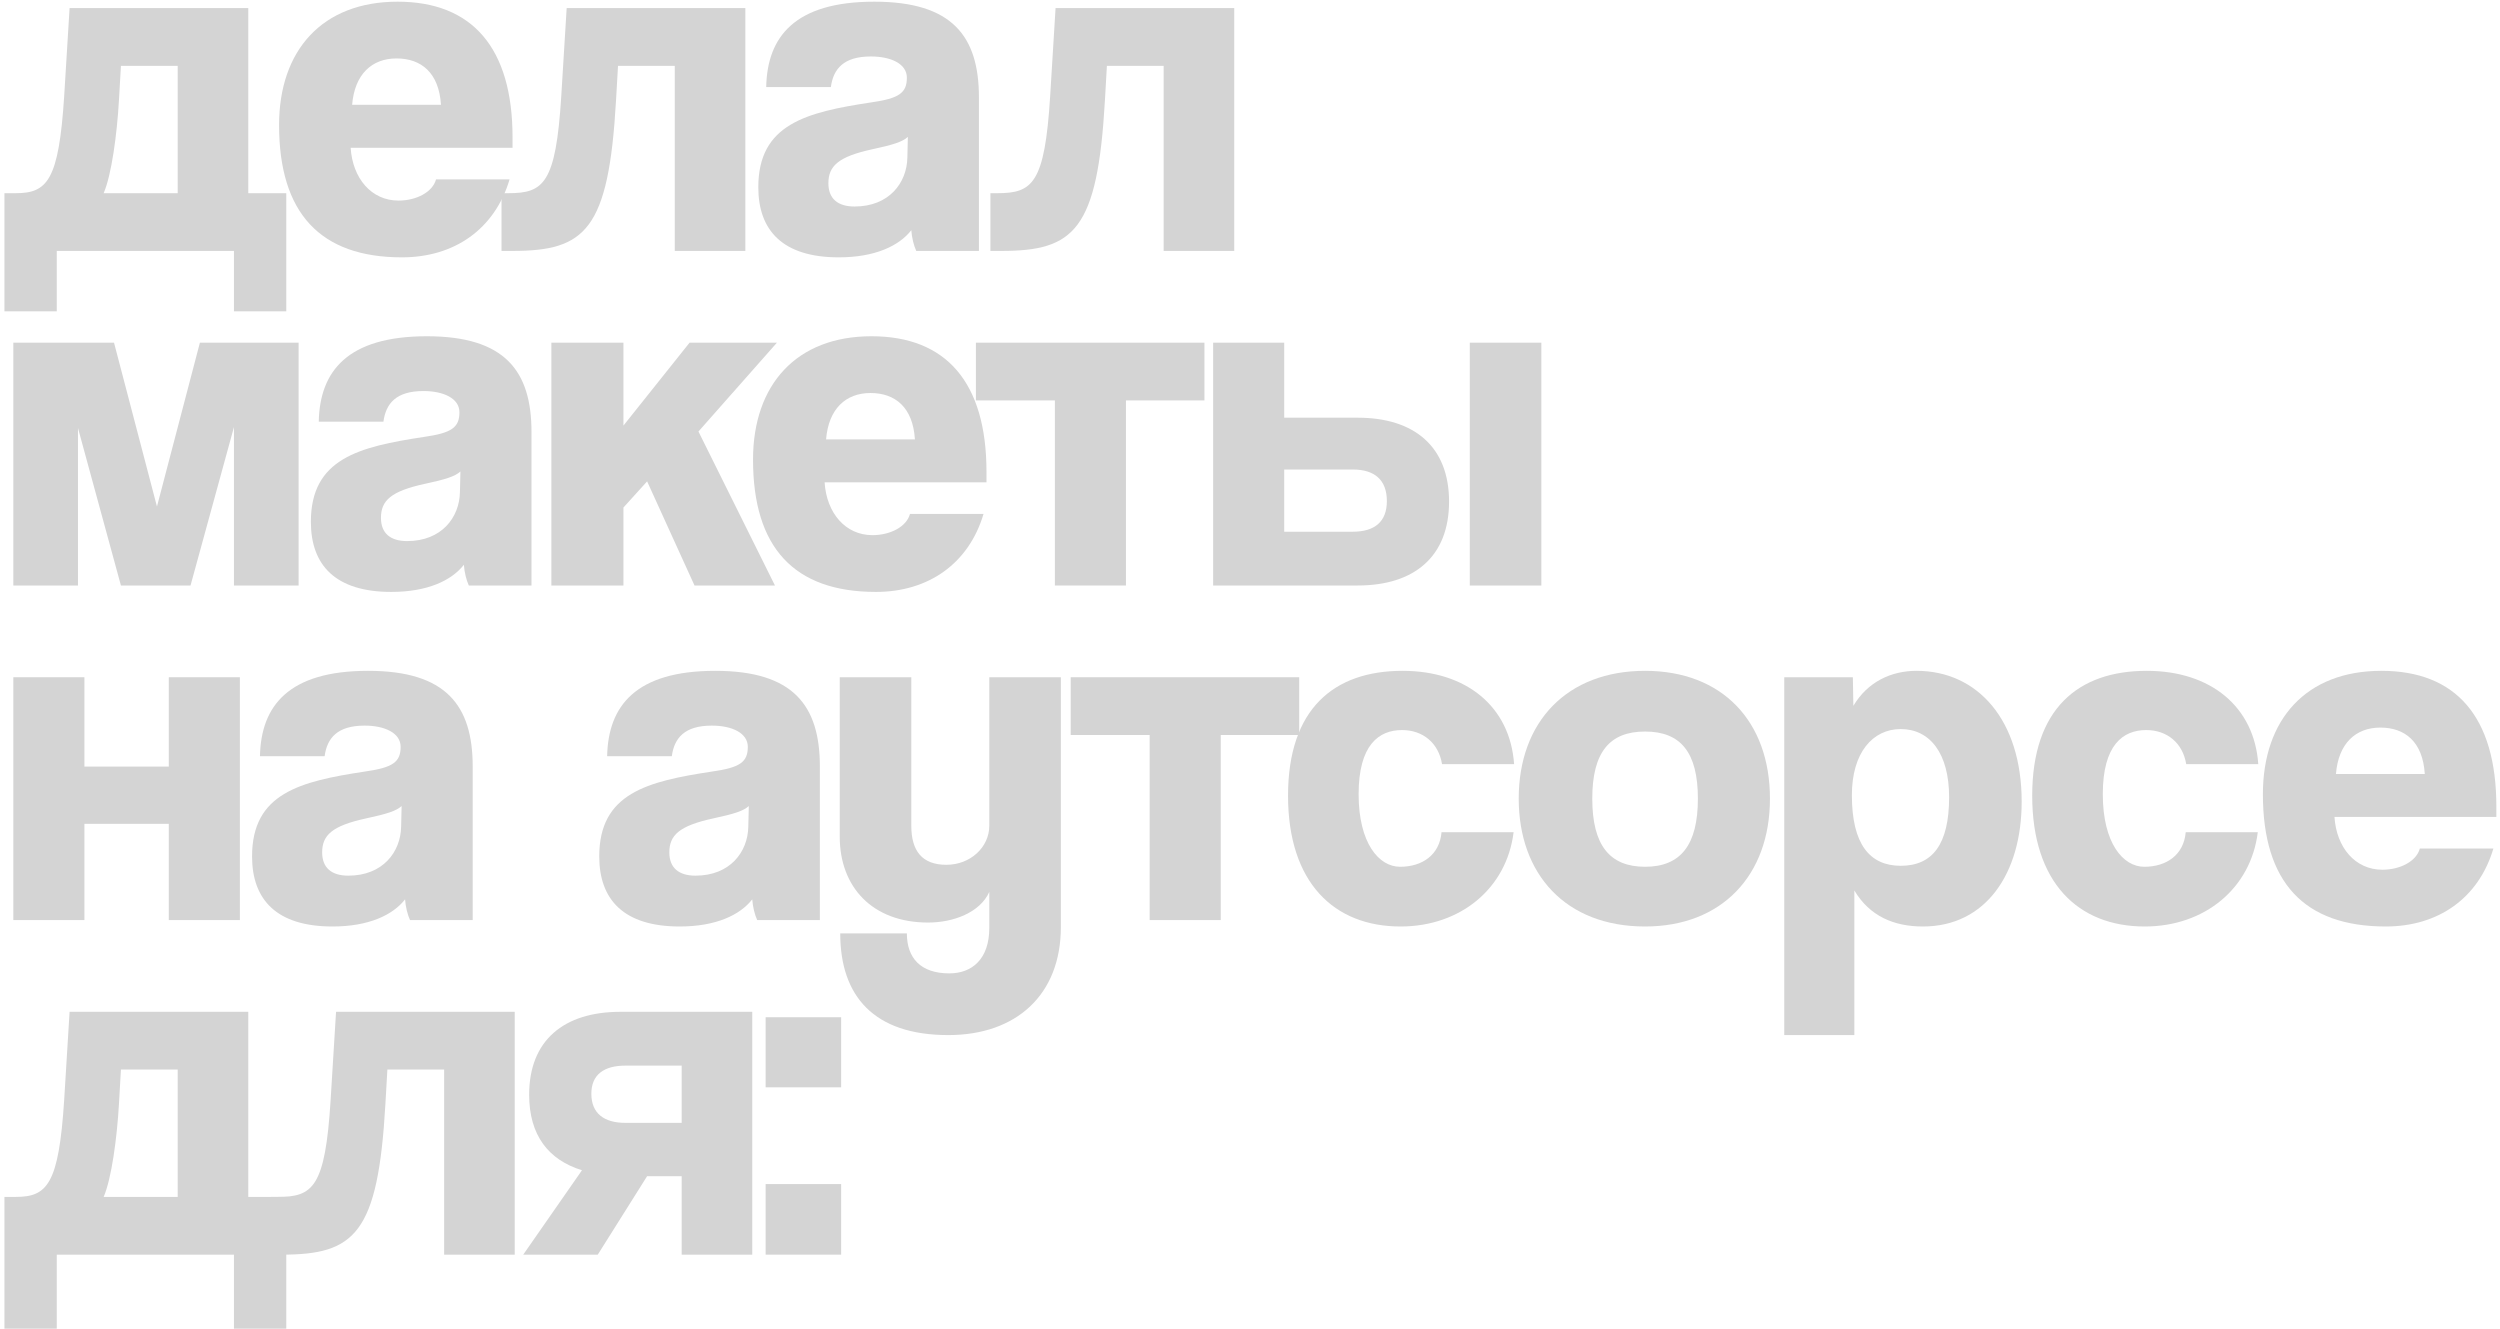 <?xml version="1.0" encoding="UTF-8"?> <svg xmlns="http://www.w3.org/2000/svg" width="269" height="143" viewBox="0 0 269 143" fill="none"><path d="M6.108 33.5H0.478V20.787H1.7C5.098 20.787 6.32 19.406 6.904 10.377L7.488 0.871H26.714V20.787H30.803V33.5H25.174V27H6.108V33.5ZM19.119 7.085H13.012L12.799 10.802C12.587 14.467 12.003 18.822 11.153 20.787H19.119V7.085Z" fill="#D4D4D4"></path><path d="M37.889 11.28H47.449C47.236 7.828 45.324 6.288 42.669 6.288C40.014 6.288 38.155 7.988 37.889 11.28ZM55.15 15.901H37.73C37.942 19.194 39.96 21.583 42.881 21.583C44.793 21.583 46.546 20.68 46.918 19.3H54.831C53.238 24.664 48.883 27.691 43.253 27.691C34.437 27.691 30.029 22.911 30.029 13.458C30.029 5.385 34.703 0.181 42.775 0.181C50.795 0.181 55.15 5.12 55.15 14.786V15.901Z" fill="#D4D4D4"></path><path d="M80.2 27H72.605V7.085H66.498L66.285 10.802C65.489 24.77 62.992 27 55.133 27H53.964V20.787H54.708C58.478 20.787 59.806 19.778 60.39 10.377L60.974 0.871H80.2V27Z" fill="#D4D4D4"></path><path d="M97.632 16.963L97.686 14.732C97.101 15.264 96.092 15.582 93.862 16.06C90.197 16.857 89.135 17.866 89.135 19.725C89.135 21.371 90.144 22.221 91.95 22.221C95.668 22.221 97.579 19.672 97.632 16.963ZM105.333 27H98.588C98.323 26.416 98.111 25.567 98.057 24.77C96.73 26.469 94.127 27.691 90.25 27.691C84.249 27.691 81.594 24.823 81.594 20.149C81.594 13.352 86.745 12.077 93.756 11.015C96.73 10.59 97.579 10.006 97.579 8.359C97.579 6.872 95.88 6.076 93.703 6.076C90.781 6.076 89.666 7.403 89.401 9.368H82.444C82.55 3.951 85.524 0.181 94.074 0.181C102.465 0.181 105.333 3.898 105.333 10.484V27Z" fill="#D4D4D4"></path><path d="M132.804 27H125.209V7.085H119.102L118.89 10.802C118.093 24.77 115.597 27 107.737 27H106.568V20.787H107.312C111.083 20.787 112.41 19.778 112.995 10.377L113.579 0.871H132.804V27Z" fill="#D4D4D4"></path><path d="M32.131 63H25.174V45.953L20.5 63H13.012L8.391 46.059V63H1.434V36.871H12.268L16.889 54.503L21.509 36.871H32.131V63Z" fill="#D4D4D4"></path><path d="M49.488 52.963L49.541 50.732C48.957 51.264 47.948 51.582 45.718 52.06C42.053 52.857 40.991 53.866 40.991 55.725C40.991 57.371 42 58.221 43.806 58.221C47.523 58.221 49.435 55.672 49.488 52.963ZM57.189 63H50.444C50.179 62.416 49.966 61.566 49.913 60.77C48.586 62.469 45.983 63.691 42.106 63.691C36.105 63.691 33.45 60.823 33.45 56.149C33.45 49.352 38.601 48.077 45.611 47.015C48.586 46.59 49.435 46.006 49.435 44.359C49.435 42.872 47.736 42.076 45.558 42.076C42.637 42.076 41.522 43.403 41.257 45.368H34.299C34.406 39.951 37.38 36.181 45.93 36.181C54.321 36.181 57.189 39.898 57.189 46.484V63Z" fill="#D4D4D4"></path><path d="M83.385 63H74.729L69.63 51.795L67.081 54.609V63H59.327V36.871H67.081V45.793L74.198 36.871H83.598L75.153 46.431L83.385 63Z" fill="#D4D4D4"></path><path d="M88.886 47.28H98.445C98.233 43.828 96.321 42.288 93.666 42.288C91.01 42.288 89.151 43.988 88.886 47.28ZM106.146 51.901H88.727C88.939 55.194 90.957 57.583 93.878 57.583C95.79 57.583 97.543 56.681 97.914 55.3H105.827C104.234 60.664 99.879 63.691 94.25 63.691C85.434 63.691 81.026 58.911 81.026 49.458C81.026 41.385 85.699 36.181 93.772 36.181C101.791 36.181 106.146 41.12 106.146 50.785V51.901Z" fill="#D4D4D4"></path><path d="M121.153 63H113.505V43.085H105.008V36.871H129.597V43.085H121.153V63Z" fill="#D4D4D4"></path><path d="M130.533 36.871H138.181V44.944H146.094C152.201 44.944 155.919 48.077 155.919 53.972C155.919 59.867 152.201 63 146.094 63H130.533V36.871ZM145.563 50.52H138.181V57.212H145.563C147.9 57.212 149.227 56.149 149.227 53.919C149.227 51.635 147.9 50.52 145.563 50.52ZM165.85 63H158.15V36.871H165.85V63Z" fill="#D4D4D4"></path><path d="M9.082 99H1.434V72.871H9.082V82.484H18.163V72.871H25.811V99H18.163V88.644H9.082V99Z" fill="#D4D4D4"></path><path d="M43.161 88.963L43.214 86.732C42.63 87.263 41.621 87.582 39.39 88.06C35.726 88.857 34.664 89.866 34.664 91.725C34.664 93.371 35.673 94.221 37.478 94.221C41.196 94.221 43.108 91.671 43.161 88.963ZM50.862 99H44.117C43.852 98.416 43.639 97.567 43.586 96.77C42.258 98.469 39.656 99.691 35.779 99.691C29.778 99.691 27.122 96.823 27.122 92.15C27.122 85.352 32.274 84.077 39.284 83.015C42.258 82.59 43.108 82.006 43.108 80.359C43.108 78.872 41.408 78.076 39.231 78.076C36.31 78.076 35.195 79.403 34.929 81.368H27.972C28.078 75.951 31.052 72.181 39.603 72.181C47.994 72.181 50.862 75.898 50.862 82.484V99Z" fill="#D4D4D4"></path><path d="M80.517 88.963L80.571 86.732C79.986 87.263 78.977 87.582 76.747 88.06C73.082 88.857 72.02 89.866 72.02 91.725C72.02 93.371 73.029 94.221 74.835 94.221C78.552 94.221 80.464 91.671 80.517 88.963ZM88.218 99H81.473C81.208 98.416 80.996 97.567 80.942 96.77C79.615 98.469 77.012 99.691 73.135 99.691C67.134 99.691 64.479 96.823 64.479 92.15C64.479 85.352 69.63 84.077 76.641 83.015C79.615 82.59 80.464 82.006 80.464 80.359C80.464 78.872 78.765 78.076 76.587 78.076C73.666 78.076 72.551 79.403 72.286 81.368H65.329C65.435 75.951 68.409 72.181 76.959 72.181C85.35 72.181 88.218 75.898 88.218 82.484V99Z" fill="#D4D4D4"></path><path d="M106.448 99.85V95.973C105.439 98.204 102.571 99.266 99.863 99.266C93.861 99.266 90.356 95.442 90.356 90.025V72.871H98.057V88.857C98.057 91.565 99.225 93.052 101.828 93.052C104.43 93.052 106.448 91.14 106.448 88.857V72.871H114.149V99.744C114.149 107.073 109.316 111.375 102.04 111.375C94.021 111.375 90.409 107.179 90.409 100.434H97.579C97.579 103.09 99.066 104.736 102.146 104.736C104.589 104.736 106.448 103.196 106.448 99.85Z" fill="#D4D4D4"></path><path d="M131.351 99H123.703V79.085H115.206V72.871H139.795V79.085H131.351V99Z" fill="#D4D4D4"></path><path d="M162.917 82.218H155.163C154.791 79.934 153.091 78.554 150.861 78.554C148.365 78.554 146.187 80.147 146.187 85.458C146.187 90.716 148.365 93.265 150.648 93.265C153.038 93.265 154.897 91.99 155.11 89.547H162.863C162.12 95.602 157.128 99.691 150.702 99.691C143.532 99.691 138.593 94.964 138.593 85.617C138.593 76.27 143.532 72.181 150.914 72.181C157.818 72.181 162.492 76.058 162.917 82.218Z" fill="#D4D4D4"></path><path d="M177.01 93.265C180.834 93.265 182.693 90.928 182.693 85.936C182.693 80.944 180.834 78.713 177.01 78.713C173.186 78.713 171.328 80.944 171.328 85.936C171.328 90.928 173.186 93.265 177.01 93.265ZM177.01 99.691C168.46 99.691 163.414 94.061 163.414 85.936C163.414 77.651 168.619 72.181 177.01 72.181C185.295 72.181 190.447 77.598 190.447 85.936C190.447 94.221 185.242 99.691 177.01 99.691Z" fill="#D4D4D4"></path><path d="M204.52 93.159C207.919 93.159 209.725 90.875 209.725 85.776C209.725 81.05 207.653 78.448 204.52 78.448C201.493 78.448 199.262 80.997 199.262 85.564C199.262 90.822 201.174 93.159 204.52 93.159ZM199.528 111.375H191.986V72.871H199.368L199.422 75.951C200.962 73.349 203.511 72.181 206.219 72.181C212.805 72.181 217.532 77.492 217.532 86.254C217.532 94.008 213.655 99.691 206.91 99.691C203.776 99.691 201.174 98.576 199.528 95.814V111.375Z" fill="#D4D4D4"></path><path d="M242.99 82.218H235.236C234.864 79.934 233.165 78.554 230.934 78.554C228.438 78.554 226.261 80.147 226.261 85.458C226.261 90.716 228.438 93.265 230.722 93.265C233.112 93.265 234.971 91.99 235.183 89.547H242.937C242.193 95.602 237.201 99.691 230.775 99.691C223.605 99.691 218.666 94.964 218.666 85.617C218.666 76.27 223.605 72.181 230.987 72.181C237.892 72.181 242.565 76.058 242.99 82.218Z" fill="#D4D4D4"></path><path d="M251.348 83.28H260.907C260.695 79.828 258.783 78.288 256.128 78.288C253.472 78.288 251.613 79.988 251.348 83.28ZM268.608 87.901H251.189C251.401 91.194 253.419 93.583 256.34 93.583C258.252 93.583 260.005 92.68 260.376 91.3H268.29C266.696 96.664 262.341 99.691 256.712 99.691C247.896 99.691 243.488 94.911 243.488 85.458C243.488 77.385 248.161 72.181 256.234 72.181C264.253 72.181 268.608 77.12 268.608 86.785V87.901Z" fill="#D4D4D4"></path><path d="M6.108 142.967H0.478V128.787H1.7C5.098 128.787 6.32 127.406 6.904 118.377L7.488 108.871H26.714V128.787H30.803V142.967H25.174V135H6.108V142.967ZM19.119 115.085H13.012L12.799 118.802C12.587 122.467 12.003 126.822 11.153 128.787H19.119V115.085Z" fill="#D4D4D4"></path><path d="M55.384 135H47.789V115.085H41.682L41.469 118.802C40.673 132.77 38.177 135 30.317 135H29.148V128.787H29.892C33.663 128.787 34.99 127.778 35.574 118.377L36.159 108.871H55.384V135Z" fill="#D4D4D4"></path><path d="M80.942 135H73.348V126.556H69.63L64.319 135H56.3L62.62 125.919C59.008 124.804 56.937 122.148 56.937 117.793C56.937 111.951 60.655 108.871 66.762 108.871H80.942V135ZM67.293 120.82H73.348V114.66H67.293C65.01 114.66 63.629 115.616 63.629 117.687C63.629 119.811 65.01 120.82 67.293 120.82Z" fill="#D4D4D4"></path><path d="M90.507 135H82.381V127.406H90.507V135ZM90.507 116.997H82.381V109.455H90.507V116.997Z" fill="#D4D4D4"></path></svg> 